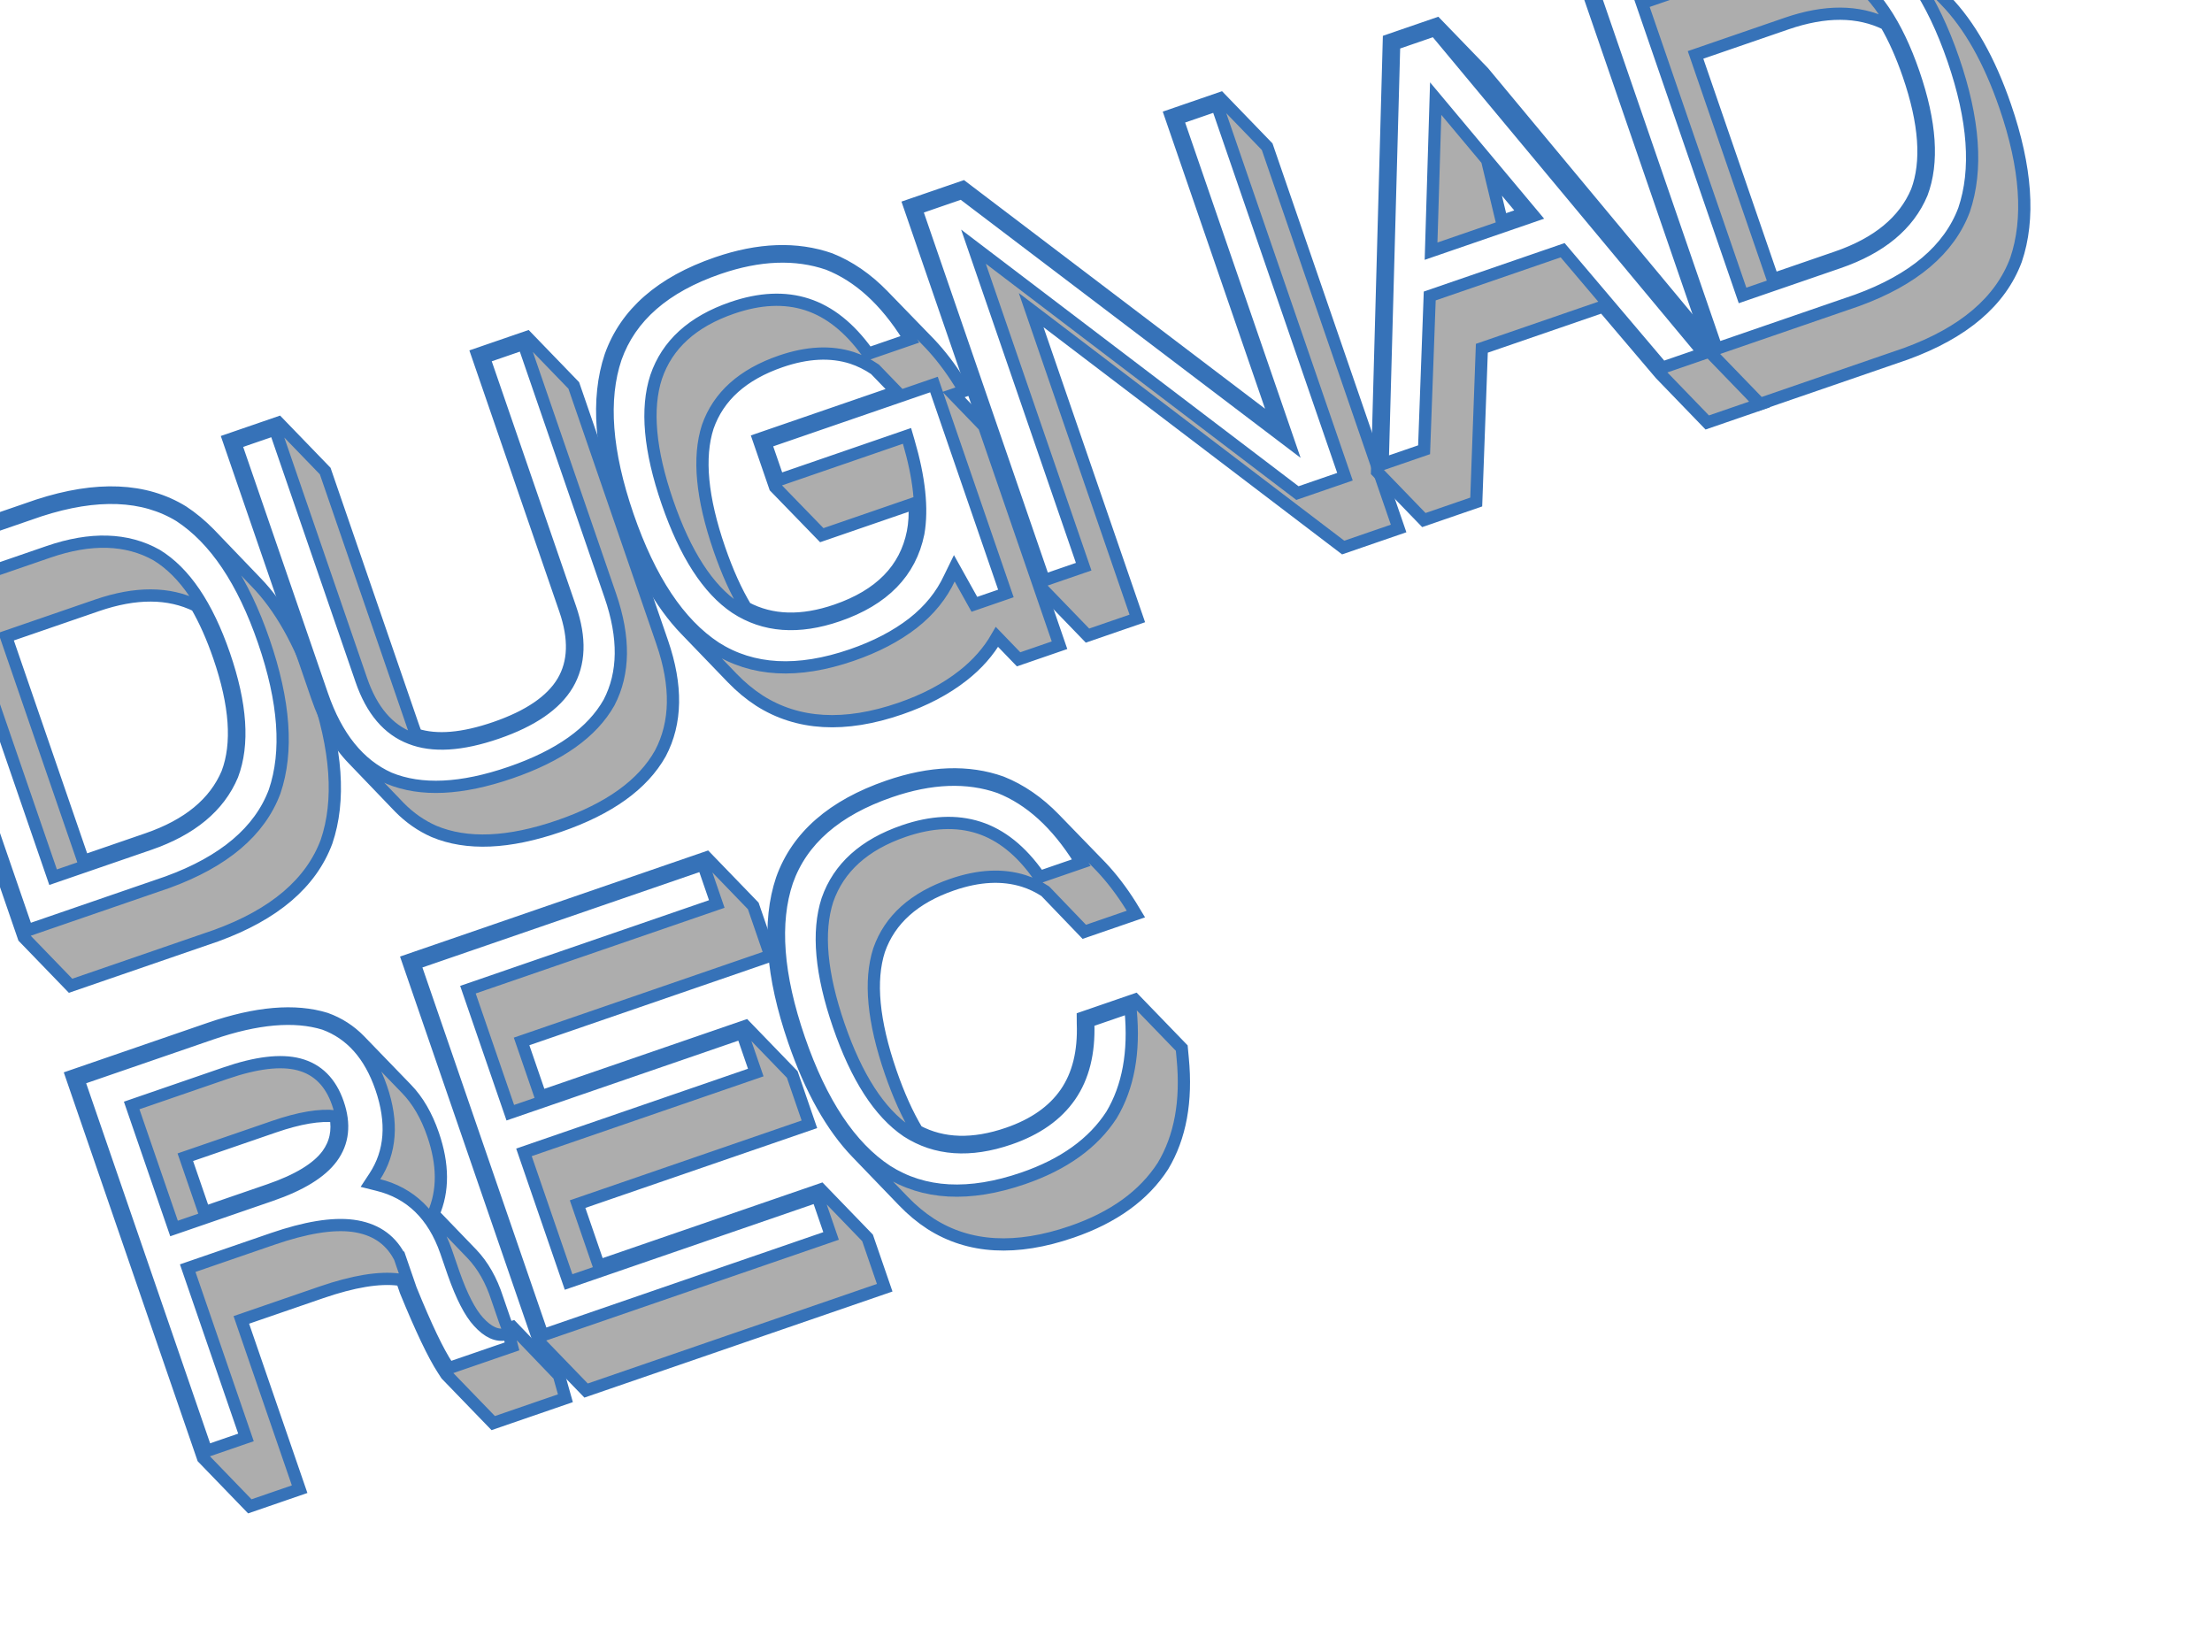 <svg xml:space="preserve" viewBox="0 0 361.612 270.03" height="270.03px" width="361.612px" y="0px" x="0px" xmlns:xlink="http://www.w3.org/1999/xlink" xmlns="http://www.w3.org/2000/svg" id="Layer_1" version="1.1">
<g>
	<path d="M53.384,137.579
		c-2.527,6.788-8.541,11.911-18.039,15.367l-23.809,8.198l-7.652-7.916l-21.488-62.41L6.203,82.62
		c9.615-3.125,17.506-2.79,23.68,1.002c1.518,0.996,2.971,2.2,4.357,3.613l7.611,7.93c3.928,4.038,7.182,9.797,9.758,17.275
		C55.071,122.497,55.663,130.876,53.384,137.579z M44.896,129.393c2.217-6.526,1.627-14.719-1.77-24.581
		c-3.395-9.861-7.975-16.682-13.738-20.46c-5.93-3.629-13.562-3.929-22.9-0.899l-22.977,7.912l20.918,60.748l22.977-7.911
		C36.628,140.838,42.458,135.903,44.896,129.393z M25.587,90.727c4.586,2.79,8.271,8.229,11.057,16.317
		c2.785,8.089,3.229,14.644,1.334,19.666c-2.166,5.145-6.695,8.904-13.594,11.279l-15.705,5.408L-7.774,95.614l15.705-5.408
		C14.829,87.831,20.714,88.005,25.587,90.727z M13.628,140.764l10.471-3.605c6.648-2.289,11.004-5.88,13.07-10.774
		c1.811-4.808,1.363-11.159-1.355-19.054c-1.096-3.186-2.33-5.952-3.697-8.301c-4.516-2.226-9.932-2.251-16.246-0.077l-14.877,5.122
		L13.628,140.764z" stroke-miterlimit="10" stroke-width="2" stroke="#3672B8" fill="#ADADAD"></path>
	<path d="M51.831,113.899L37.366,71.891l8.145-2.804
		l7.652,7.916l14.379,41.759c0.152,0.443,0.316,0.883,0.498,1.315c3.348,1.079,7.648,0.713,12.912-1.1
		c5.512-1.898,9.201-4.415,11.066-7.552c1.863-3.135,1.988-7.044,0.377-11.726l-14.393-41.8l8.145-2.804l7.652,7.916l14.465,42.008
		c2.441,7.092,2.336,13.138-0.307,18.139c-2.863,5.106-8.377,9.066-16.547,11.879c-8.258,2.843-15.082,3.132-20.477,0.869
		c-2.086-0.924-3.961-2.231-5.625-3.919l-7.611-7.93C55.245,121.523,53.29,118.137,51.831,113.899z M52.661,113.613
		c2.355,6.842,6.008,11.379,10.961,13.608c5.201,2.145,11.816,1.834,19.85-0.932c7.979-2.747,13.342-6.562,16.092-11.443
		c2.5-4.796,2.572-10.615,0.217-17.458l-14.18-41.177l-6.48,2.232l14.107,40.969c1.697,4.931,1.547,9.088-0.447,12.471
		c-1.961,3.309-5.805,5.949-11.541,7.925c-5.789,1.993-10.494,2.281-14.109,0.861c-3.676-1.399-6.361-4.564-8.059-9.496
		L44.964,70.204l-6.482,2.232L52.661,113.613z" stroke-miterlimit="10" stroke-width="2" stroke="#3672B8" fill="#ADADAD"></path>
	<path d="M162.983,104.117
		c-1.375,2.394-3.236,4.507-5.582,6.337c-2.805,2.204-6.215,3.998-10.23,5.382c-9.086,3.128-16.766,2.689-23.039-1.316
		c-1.559-1.013-3.035-2.239-4.428-3.681l-7.598-7.887c-4.137-4.276-7.574-10.39-10.312-18.34
		c-3.662-10.637-4.322-19.442-1.982-26.414c2.488-6.991,8.273-12.052,17.361-15.181c6.867-2.365,13.051-2.589,18.547-0.669
		c3.123,1.249,6.006,3.23,8.646,5.947l7.639,7.873c1.701,1.801,3.309,3.896,4.814,6.291l0.861,1.422l-1.787,0.616l4.984,5.162
		l12.332,35.817l-6.691,2.304L162.983,104.117z M150.128,87.164c-1.301,6.396-5.676,10.877-13.125,13.442
		c-6.482,2.232-12.066,1.814-16.746-1.252c-4.514-3.031-8.23-8.785-11.15-17.262c-2.918-8.477-3.531-15.299-1.842-20.467
		c1.801-5.299,5.943-9.064,12.426-11.296c4.514-1.554,8.594-1.743,12.236-0.565c3.646,1.178,6.918,3.776,9.82,7.796l0.182,0.262
		l6.814-2.347l-0.295-0.455c-3.717-5.939-8.07-9.894-13.055-11.865c-5.309-1.828-11.285-1.598-17.934,0.691
		c-8.809,3.033-14.41,7.921-16.799,14.661c-2.287,6.768-1.631,15.373,1.965,25.816c3.596,10.444,8.377,17.628,14.346,21.552
		c6.031,3.842,13.455,4.244,22.264,1.212c3.932-1.354,7.268-3.092,10.008-5.213c2.686-2.102,4.684-4.572,6-7.411l0.764-1.564
		l3.283,5.888l5.152-1.774l-11.76-34.155l-27.551,9.486l2.117,6.149l21.027-7.24l0.258,0.888
		C150.298,78.166,150.829,83.173,150.128,87.164z M121.925,99.338c4.209,2.238,9.141,2.383,14.791,0.438
		c7.146-2.461,11.318-6.716,12.521-12.77c0.279-1.428,0.371-3.01,0.271-4.742l-15.164,5.222l-7.641-7.873l-2.689-7.812l22.562-7.77
		l-3.537-3.662c-1.211-0.822-2.467-1.444-3.758-1.867c-3.449-1.105-7.334-0.914-11.654,0.574
		c-6.205,2.137-10.184,5.706-11.93,10.708c-1.602,4.982-0.969,11.628,1.893,19.938C118.888,93.489,120.333,96.695,121.925,99.338z" stroke-miterlimit="10" stroke-width="2" stroke="#3672B8" fill="#ADADAD"></path>
	<path d="M219.581,89.508l-51.01-38.812l17.354,50.401
		l-8.145,2.805l-7.652-7.916l-21.488-62.41l8.77-3.019l51.414,39.045l-17.469-50.734l8.145-2.804l7.652,7.916l21.488,62.41
		L219.581,89.508z M212.101,80.604l7.77-2.676L198.953,17.18l-6.48,2.232l18.129,52.645l-53.365-40.512l-7.479,2.575l20.918,60.748
		l6.48-2.231l-18.014-52.313L212.101,80.604z" stroke-miterlimit="10" stroke-width="2" stroke="#3672B8" fill="#ADADAD"></path>
	<path d="M262.069,50.106l-19.822,6.825l-0.918,25.135
		l-8.561,2.947l-7.652-7.915l1.932-70.521l7.812-2.69l7.652,7.916l45.146,54.31l-8.561,2.948l-7.65-7.916L262.069,50.106z
		 M255.458,40.902l16.283,19.212l6.812-2.346l-43.99-52.85l-6.648,2.29l-1.881,68.644l6.773-2.332l0.922-25.136L255.458,40.902z
		 M233.946,41.059l0.756-24.94l16.031,19.16L233.946,41.059z M243.562,28.081l1.941,8.069l3.74-1.288L243.562,28.081z" stroke-miterlimit="10" stroke-width="2" stroke="#3672B8" fill="#ADADAD"></path>
	<path d="M329.573,42.479
		c-2.527,6.788-8.541,11.911-18.039,15.367l-23.809,8.198l-7.652-7.915l-21.488-62.41l23.807-8.198
		c9.615-3.125,17.506-2.79,23.68,1.002c1.518,0.996,2.973,2.2,4.357,3.613l7.611,7.929c3.928,4.039,7.182,9.797,9.758,17.276
		C331.261,27.397,331.851,35.776,329.573,42.479z M321.087,34.292c2.215-6.526,1.625-14.719-1.771-24.581
		c-3.395-9.861-7.975-16.682-13.736-20.461c-5.932-3.628-13.562-3.928-22.902-0.899L259.7-3.736l20.918,60.748l22.977-7.912
		C312.819,45.738,318.647,40.803,321.087,34.292z M301.776-4.374c4.586,2.79,8.271,8.229,11.057,16.317s3.229,14.644,1.334,19.666
		c-2.164,5.145-6.695,8.905-13.592,11.28l-15.707,5.408L268.415,0.514l15.707-5.408C291.019-7.27,296.905-7.096,301.776-4.374z
		 M289.819,45.664l10.471-3.605c6.646-2.289,11.002-5.881,13.068-10.775c1.812-4.807,1.363-11.159-1.355-19.053
		c-1.096-3.185-2.33-5.952-3.697-8.302c-4.516-2.225-9.932-2.251-16.246-0.076l-14.875,5.122L289.819,45.664z" stroke-miterlimit="10" stroke-width="2" stroke="#3672B8" fill="#ADADAD"></path>
	<path d="M52.499,211.271l-13.047,4.493l9.529,27.673
		l-8.143,2.805l-7.652-7.916l-21.49-62.409l22.562-7.77c7.645-2.633,13.98-3.171,19.01-1.619c2.119,0.758,3.971,1.949,5.551,3.573
		l7.654,7.915c1.822,1.882,3.264,4.36,4.322,7.435c1.689,4.903,1.709,9.234,0.061,12.993l6.289,6.526
		c1.799,1.891,3.176,4.314,4.131,7.269l1.23,3.573c0.152,0.443,0.318,0.883,0.498,1.315l0.766-0.216l7.609,7.93l1.051,3.728
		l-11.799,4.063l-7.654-7.915l-0.59-0.912c-1.527-2.356-3.549-6.603-6.061-12.739l-0.629-1.828c-0.17-0.035-0.332-0.057-0.49-0.064
		C62.001,208.759,57.763,209.459,52.499,211.271z M44.562,202.524c5.402-1.859,9.771-2.574,13.111-2.145
		c3.508,0.466,6.023,2.109,7.555,4.929l0.055,0.027l1.875,5.443c2.461,6.062,4.457,10.24,5.988,12.532l0.211,0.346l10.348-3.562
		l-0.549-2.135l-0.416,0.143c-1.461,0.348-2.965-0.327-4.508-2.026c-1.389-1.505-2.744-4.137-4.068-7.895l-1.246-3.615
		c-2.078-5.946-5.805-9.574-11.184-10.883l-1.17-0.294l0.672-1.021c2.664-4.047,3.027-8.897,1.08-14.548
		c-1.85-5.374-4.957-8.859-9.316-10.456c-4.852-1.49-11.004-0.952-18.453,1.613l-21.732,7.483l20.916,60.748l6.482-2.232
		l-9.527-27.673L44.562,202.524z M36.858,175.432c5.041-1.736,9.045-2.216,12.008-1.439c3.064,0.804,5.189,2.923,6.371,6.358
		c1.184,3.435,0.857,6.397-0.982,8.89c-1.773,2.408-5.098,4.452-9.973,6.13l-15.83,5.451l-6.926-20.11L36.858,175.432z
		 M44.8,184.178l-14.504,4.993l3.104,9.017l10.596-3.647c4.709-1.622,7.887-3.553,9.533-5.792c1.326-1.82,1.77-3.909,1.328-6.267
		C52.276,182.191,48.925,182.757,44.8,184.178z" stroke-miterlimit="10" stroke-width="2" stroke="#3672B8" fill="#ADADAD"></path>
	<path d="M66.667,156.987l48.824-16.812l7.65,7.917
		l2.805,8.144l-40.678,14.007l3.104,9.017l33.49-11.532l7.652,7.916l2.805,8.144l-37.895,13.048l3.477,10.097l36.275-12.491
		l7.65,7.917l2.805,8.144L95.81,227.312l-7.652-7.915L66.667,156.987z M67.784,157.532L88.7,218.28l47.162-16.239l-2.23-6.482
		l-40.68,14.008l-7.297-21.191l37.895-13.048l-2.232-6.482l-37.895,13.048l-6.926-20.111l40.68-14.007l-2.23-6.482L67.784,157.532z" stroke-miterlimit="10" stroke-width="2" stroke="#3672B8" fill="#ADADAD"></path>
	<path d="M185.538,163.417l7.652,7.915l0.156,1.667
		c0.68,7.016-0.396,12.886-3.232,17.612c-3.111,4.821-8.074,8.404-14.889,10.75c-9.113,3.139-16.809,2.705-23.08-1.301
		c-1.561-1.013-3.037-2.239-4.43-3.682l-7.596-7.888c-4.139-4.276-7.576-10.389-10.314-18.34
		c-3.662-10.637-4.32-19.441-1.982-26.413c2.488-6.992,8.289-12.057,17.402-15.195c6.896-2.375,13.066-2.593,18.506-0.655
		c3.125,1.249,6.006,3.23,8.646,5.947l7.639,7.874c1.701,1.8,3.309,3.896,4.814,6.29l0.861,1.423l-8.436,2.905l-6.375-6.636
		c-1.119-0.73-2.287-1.288-3.504-1.675c-3.475-1.096-7.375-0.899-11.695,0.588c-6.232,2.146-10.225,5.721-11.973,10.722
		c-1.6,4.982-0.969,11.627,1.893,19.938c1.289,3.739,2.732,6.945,4.334,9.616c4.209,2.238,9.154,2.378,14.834,0.423
		c4.266-1.469,7.418-3.677,9.453-6.625c2.039-2.948,2.973-6.732,2.805-11.354l-0.008-0.973L185.538,163.417z M184.786,164.606
		l-6.855,2.36l-0.025,0.334c0.168,4.807-0.824,8.766-2.975,11.876c-2.152,3.111-5.443,5.43-9.875,6.956
		c-6.482,2.232-12.072,1.833-16.773-1.196c-4.521-3.059-8.244-8.827-11.164-17.303c-2.918-8.476-3.535-15.312-1.855-20.508
		c1.84-5.28,6-9.037,12.482-11.269c4.514-1.555,8.6-1.746,12.258-0.573c3.656,1.174,6.908,3.779,9.756,7.818l0.184,0.263
		l6.814-2.347l-0.295-0.456c-3.719-5.939-8.072-9.894-13.057-11.865c-5.254-1.847-11.217-1.622-17.893,0.677
		c-8.838,3.043-14.451,7.935-16.84,14.675c-2.285,6.768-1.631,15.373,1.965,25.816c3.598,10.443,8.377,17.628,14.346,21.552
		c6.033,3.842,13.467,4.24,22.305,1.198c6.619-2.28,11.426-5.731,14.42-10.357c2.734-4.566,3.773-10.27,3.123-17.11L184.786,164.606
		z" stroke-miterlimit="10" stroke-width="2" stroke="#3672B8" fill="#ADADAD"></path>
</g>
</svg>
